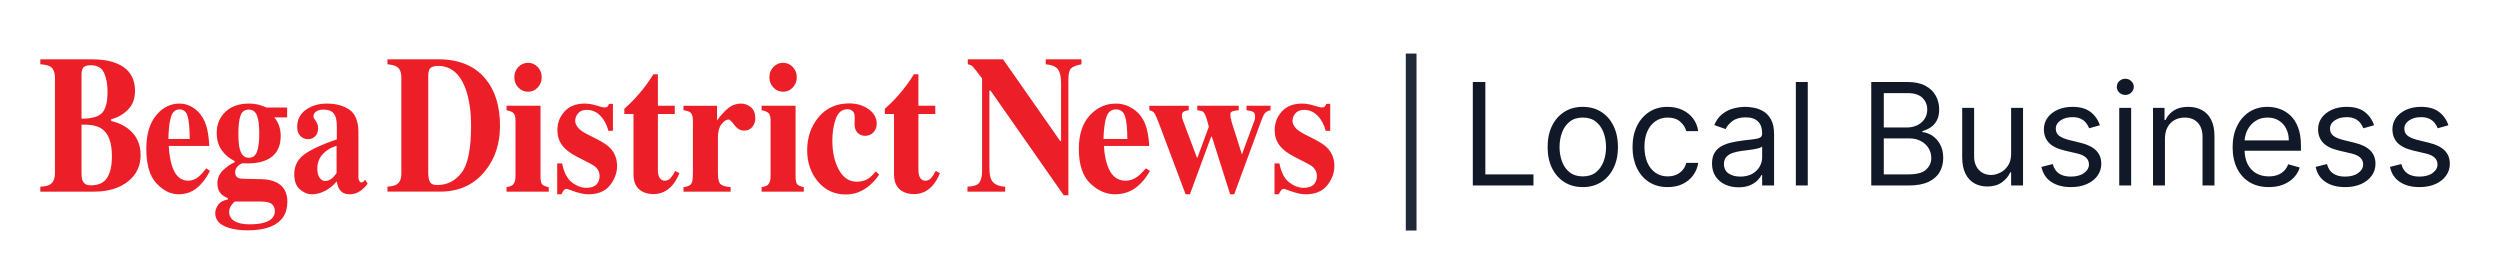 <svg width="620" height="64" viewBox="0 0 620 64" fill="none" xmlns="http://www.w3.org/2000/svg">
<path d="M349.966 13.283L349.966 57.169" stroke="#1F2937" stroke-width="2.66"/>
<path d="M365.259 46V20.332H368.367V43.243H380.298V46H365.259ZM392.53 46.401C390.793 46.401 389.268 45.987 387.956 45.16C386.653 44.333 385.633 43.176 384.898 41.689C384.171 40.201 383.808 38.464 383.808 36.475C383.808 34.47 384.171 32.719 384.898 31.224C385.633 29.728 386.653 28.567 387.956 27.739C389.268 26.912 390.793 26.499 392.53 26.499C394.268 26.499 395.789 26.912 397.092 27.739C398.404 28.567 399.424 29.728 400.151 31.224C400.886 32.719 401.253 34.47 401.253 36.475C401.253 38.464 400.886 40.201 400.151 41.689C399.424 43.176 398.404 44.333 397.092 45.16C395.789 45.987 394.268 46.401 392.53 46.401ZM392.53 43.744C393.851 43.744 394.937 43.406 395.789 42.729C396.641 42.052 397.272 41.162 397.682 40.059C398.091 38.956 398.296 37.762 398.296 36.475C398.296 35.188 398.091 33.989 397.682 32.878C397.272 31.767 396.641 30.869 395.789 30.183C394.937 29.498 393.851 29.156 392.53 29.156C391.21 29.156 390.124 29.498 389.272 30.183C388.42 30.869 387.789 31.767 387.379 32.878C386.97 33.989 386.765 35.188 386.765 36.475C386.765 37.762 386.97 38.956 387.379 40.059C387.789 41.162 388.42 42.052 389.272 42.729C390.124 43.406 391.21 43.744 392.53 43.744ZM413.589 46.401C411.784 46.401 410.23 45.975 408.927 45.123C407.623 44.27 406.621 43.096 405.919 41.601C405.217 40.105 404.866 38.397 404.866 36.475C404.866 34.52 405.225 32.794 405.944 31.299C406.671 29.795 407.682 28.621 408.977 27.777C410.28 26.925 411.801 26.499 413.539 26.499C414.892 26.499 416.112 26.749 417.198 27.251C418.285 27.752 419.174 28.454 419.868 29.356C420.561 30.259 420.992 31.311 421.159 32.514H418.201C417.975 31.637 417.474 30.86 416.697 30.183C415.928 29.498 414.892 29.156 413.589 29.156C412.436 29.156 411.425 29.456 410.556 30.058C409.695 30.651 409.023 31.491 408.538 32.577C408.062 33.655 407.824 34.921 407.824 36.375C407.824 37.862 408.058 39.157 408.526 40.26C409.002 41.363 409.67 42.219 410.531 42.829C411.4 43.439 412.419 43.744 413.589 43.744C414.358 43.744 415.055 43.61 415.682 43.343C416.309 43.076 416.839 42.691 417.274 42.19C417.708 41.689 418.017 41.087 418.201 40.385H421.159C420.992 41.522 420.578 42.545 419.918 43.456C419.266 44.358 418.402 45.077 417.324 45.611C416.254 46.138 415.009 46.401 413.589 46.401ZM431.148 46.451C429.928 46.451 428.821 46.221 427.826 45.762C426.832 45.294 426.043 44.621 425.458 43.744C424.873 42.858 424.58 41.789 424.58 40.536C424.58 39.433 424.798 38.539 425.232 37.854C425.667 37.16 426.247 36.617 426.974 36.224C427.701 35.832 428.503 35.539 429.38 35.347C430.266 35.147 431.156 34.988 432.05 34.871C433.22 34.72 434.168 34.608 434.895 34.532C435.63 34.449 436.165 34.311 436.499 34.119C436.842 33.927 437.013 33.592 437.013 33.116V33.016C437.013 31.779 436.675 30.818 435.998 30.133C435.329 29.448 434.314 29.106 432.952 29.106C431.54 29.106 430.433 29.415 429.631 30.033C428.829 30.651 428.265 31.311 427.939 32.013L425.132 31.011C425.633 29.841 426.302 28.93 427.137 28.278C427.981 27.618 428.9 27.159 429.894 26.9C430.897 26.632 431.883 26.499 432.852 26.499C433.47 26.499 434.181 26.574 434.983 26.724C435.793 26.866 436.574 27.163 437.326 27.614C438.087 28.065 438.718 28.746 439.219 29.657C439.72 30.568 439.971 31.788 439.971 33.317V46H437.013V43.393H436.863C436.662 43.811 436.328 44.258 435.86 44.734C435.392 45.21 434.77 45.616 433.993 45.95C433.216 46.284 432.267 46.451 431.148 46.451ZM431.599 43.794C432.769 43.794 433.754 43.564 434.557 43.105C435.367 42.645 435.977 42.052 436.386 41.325C436.804 40.598 437.013 39.834 437.013 39.032V36.325C436.888 36.475 436.612 36.613 436.186 36.738C435.768 36.855 435.283 36.96 434.732 37.051C434.189 37.135 433.658 37.21 433.14 37.277C432.631 37.336 432.217 37.386 431.9 37.428C431.131 37.528 430.412 37.691 429.744 37.916C429.084 38.133 428.549 38.464 428.14 38.906C427.739 39.341 427.538 39.934 427.538 40.686C427.538 41.714 427.918 42.491 428.679 43.017C429.447 43.535 430.421 43.794 431.599 43.794ZM448.327 20.332V46H445.369V20.332H448.327ZM464.072 46V20.332H473.045C474.833 20.332 476.308 20.642 477.469 21.26C478.631 21.87 479.496 22.693 480.064 23.729C480.632 24.757 480.916 25.897 480.916 27.15C480.916 28.253 480.72 29.164 480.327 29.883C479.943 30.601 479.433 31.169 478.798 31.587C478.171 32.005 477.49 32.314 476.755 32.514V32.765C477.54 32.815 478.33 33.091 479.124 33.592C479.918 34.094 480.582 34.812 481.116 35.748C481.651 36.684 481.919 37.828 481.919 39.182C481.919 40.469 481.626 41.626 481.041 42.654C480.456 43.681 479.533 44.496 478.272 45.098C477.01 45.699 475.368 46 473.346 46H464.072ZM467.18 43.243H473.346C475.376 43.243 476.818 42.85 477.67 42.065C478.531 41.271 478.961 40.31 478.961 39.182C478.961 38.313 478.739 37.511 478.297 36.776C477.854 36.032 477.223 35.439 476.404 34.996C475.585 34.545 474.616 34.319 473.496 34.319H467.18V43.243ZM467.18 31.612H472.945C473.881 31.612 474.725 31.428 475.477 31.061C476.237 30.693 476.839 30.175 477.281 29.507C477.733 28.838 477.958 28.053 477.958 27.15C477.958 26.023 477.565 25.066 476.78 24.28C475.995 23.487 474.75 23.09 473.045 23.09H467.18V31.612ZM498.757 38.129V26.749H501.714V46H498.757V42.741H498.556C498.105 43.719 497.403 44.55 496.451 45.236C495.498 45.912 494.295 46.251 492.841 46.251C491.638 46.251 490.568 45.987 489.633 45.461C488.697 44.926 487.962 44.124 487.427 43.055C486.892 41.977 486.625 40.619 486.625 38.981V26.749H489.582V38.781C489.582 40.185 489.975 41.304 490.761 42.14C491.554 42.975 492.565 43.393 493.794 43.393C494.529 43.393 495.277 43.205 496.037 42.829C496.806 42.453 497.449 41.877 497.967 41.1C498.493 40.323 498.757 39.333 498.757 38.129ZM520.768 31.061L518.111 31.813C517.944 31.37 517.697 30.94 517.371 30.522C517.054 30.096 516.619 29.745 516.068 29.469C515.516 29.193 514.81 29.055 513.95 29.055C512.772 29.055 511.79 29.327 511.004 29.87C510.227 30.405 509.839 31.086 509.839 31.913C509.839 32.648 510.106 33.229 510.641 33.655C511.176 34.081 512.011 34.436 513.148 34.72L516.005 35.422C517.726 35.84 519.009 36.479 519.853 37.34C520.697 38.192 521.119 39.291 521.119 40.636C521.119 41.739 520.801 42.725 520.166 43.594C519.539 44.463 518.662 45.148 517.534 45.649C516.406 46.15 515.094 46.401 513.599 46.401C511.635 46.401 510.01 45.975 508.723 45.123C507.437 44.27 506.622 43.026 506.28 41.388L509.087 40.686C509.354 41.722 509.86 42.499 510.603 43.017C511.355 43.535 512.337 43.794 513.549 43.794C514.927 43.794 516.022 43.502 516.832 42.917C517.651 42.324 518.061 41.614 518.061 40.786C518.061 40.118 517.827 39.558 517.359 39.107C516.891 38.647 516.172 38.305 515.203 38.079L511.995 37.327C510.232 36.909 508.937 36.262 508.109 35.385C507.291 34.499 506.881 33.392 506.881 32.063C506.881 30.977 507.186 30.016 507.796 29.181C508.414 28.345 509.254 27.689 510.315 27.213C511.385 26.737 512.596 26.499 513.95 26.499C515.855 26.499 517.35 26.916 518.436 27.752C519.531 28.588 520.308 29.691 520.768 31.061ZM525.571 46V26.749H528.529V46H525.571ZM527.075 23.541C526.498 23.541 526.001 23.345 525.583 22.952C525.174 22.559 524.969 22.087 524.969 21.536C524.969 20.984 525.174 20.512 525.583 20.119C526.001 19.727 526.498 19.53 527.075 19.53C527.651 19.53 528.144 19.727 528.554 20.119C528.971 20.512 529.18 20.984 529.18 21.536C529.18 22.087 528.971 22.559 528.554 22.952C528.144 23.345 527.651 23.541 527.075 23.541ZM536.904 34.42V46H533.946V26.749H536.804V29.757H537.054C537.505 28.78 538.191 27.994 539.11 27.401C540.029 26.799 541.215 26.499 542.669 26.499C543.972 26.499 545.113 26.766 546.09 27.301C547.068 27.827 547.828 28.629 548.371 29.707C548.915 30.777 549.186 32.13 549.186 33.768V46H546.228V33.968C546.228 32.456 545.836 31.278 545.05 30.434C544.265 29.582 543.187 29.156 541.817 29.156C540.873 29.156 540.029 29.36 539.285 29.77C538.55 30.179 537.969 30.777 537.543 31.562C537.117 32.347 536.904 33.3 536.904 34.42ZM562.662 46.401C560.807 46.401 559.207 45.992 557.862 45.173C556.525 44.346 555.493 43.193 554.766 41.714C554.048 40.227 553.689 38.497 553.689 36.525C553.689 34.553 554.048 32.815 554.766 31.311C555.493 29.799 556.504 28.621 557.799 27.777C559.103 26.925 560.623 26.499 562.361 26.499C563.364 26.499 564.354 26.666 565.332 27C566.309 27.334 567.199 27.877 568.001 28.629C568.803 29.373 569.442 30.359 569.919 31.587C570.395 32.815 570.633 34.328 570.633 36.124V37.377H555.794V34.821H567.625C567.625 33.734 567.408 32.765 566.973 31.913C566.547 31.061 565.937 30.388 565.144 29.895C564.358 29.402 563.431 29.156 562.361 29.156C561.183 29.156 560.164 29.448 559.303 30.033C558.451 30.61 557.795 31.361 557.336 32.289C556.876 33.216 556.646 34.211 556.646 35.272V36.976C556.646 38.43 556.897 39.663 557.398 40.673C557.908 41.676 558.614 42.441 559.516 42.967C560.419 43.485 561.467 43.744 562.662 43.744C563.439 43.744 564.141 43.636 564.768 43.418C565.403 43.193 565.95 42.858 566.409 42.416C566.869 41.964 567.224 41.405 567.475 40.736L570.332 41.538C570.031 42.508 569.526 43.36 568.816 44.095C568.106 44.822 567.228 45.39 566.184 45.8C565.139 46.2 563.966 46.401 562.662 46.401ZM588.768 31.061L586.111 31.813C585.944 31.37 585.698 30.94 585.372 30.522C585.054 30.096 584.62 29.745 584.068 29.469C583.517 29.193 582.811 29.055 581.95 29.055C580.772 29.055 579.79 29.327 579.005 29.87C578.228 30.405 577.84 31.086 577.84 31.913C577.84 32.648 578.107 33.229 578.642 33.655C579.176 34.081 580.012 34.436 581.148 34.72L584.006 35.422C585.727 35.84 587.009 36.479 587.853 37.34C588.697 38.192 589.119 39.291 589.119 40.636C589.119 41.739 588.802 42.725 588.167 43.594C587.54 44.463 586.663 45.148 585.535 45.649C584.407 46.15 583.095 46.401 581.599 46.401C579.636 46.401 578.011 45.975 576.724 45.123C575.437 44.27 574.623 43.026 574.28 41.388L577.088 40.686C577.355 41.722 577.86 42.499 578.604 43.017C579.356 43.535 580.338 43.794 581.549 43.794C582.928 43.794 584.022 43.502 584.833 42.917C585.652 42.324 586.061 41.614 586.061 40.786C586.061 40.118 585.827 39.558 585.359 39.107C584.891 38.647 584.173 38.305 583.204 38.079L579.995 37.327C578.232 36.909 576.937 36.262 576.11 35.385C575.291 34.499 574.882 33.392 574.882 32.063C574.882 30.977 575.187 30.016 575.797 29.181C576.415 28.345 577.255 27.689 578.316 27.213C579.385 26.737 580.597 26.499 581.95 26.499C583.855 26.499 585.351 26.916 586.437 27.752C587.532 28.588 588.309 29.691 588.768 31.061ZM607.207 31.061L604.55 31.813C604.383 31.37 604.137 30.94 603.811 30.522C603.493 30.096 603.059 29.745 602.507 29.469C601.956 29.193 601.25 29.055 600.389 29.055C599.211 29.055 598.23 29.327 597.444 29.87C596.667 30.405 596.279 31.086 596.279 31.913C596.279 32.648 596.546 33.229 597.081 33.655C597.615 34.081 598.451 34.436 599.587 34.72L602.445 35.422C604.166 35.84 605.449 36.479 606.292 37.34C607.136 38.192 607.558 39.291 607.558 40.636C607.558 41.739 607.241 42.725 606.606 43.594C605.979 44.463 605.102 45.148 603.974 45.649C602.846 46.15 601.534 46.401 600.038 46.401C598.075 46.401 596.45 45.975 595.163 45.123C593.876 44.27 593.062 43.026 592.719 41.388L595.527 40.686C595.794 41.722 596.3 42.499 597.043 43.017C597.795 43.535 598.777 43.794 599.988 43.794C601.367 43.794 602.462 43.502 603.272 42.917C604.091 42.324 604.5 41.614 604.5 40.786C604.5 40.118 604.266 39.558 603.798 39.107C603.33 38.647 602.612 38.305 601.643 38.079L598.434 37.327C596.671 36.909 595.376 36.262 594.549 35.385C593.73 34.499 593.321 33.392 593.321 32.063C593.321 30.977 593.626 30.016 594.236 29.181C594.854 28.345 595.694 27.689 596.755 27.213C597.824 26.737 599.036 26.499 600.389 26.499C602.294 26.499 603.79 26.916 604.876 27.752C605.971 28.588 606.748 29.691 607.207 31.061Z" fill="#111827"/>
<path d="M61.707 25.689C62.628 25.689 63.474 25.794 64.241 26.005C65.009 26.216 65.604 26.434 66.026 26.66H71.209V29.121H68.022C68.534 29.708 68.927 30.394 69.203 31.177C69.478 31.96 69.615 32.81 69.615 33.728C69.615 36.619 68.445 38.598 66.103 39.667C64.874 40.239 63.345 40.525 61.516 40.525C61.119 40.525 60.86 40.518 60.738 40.503C60.617 40.488 60.433 40.48 60.19 40.48C59.807 40.556 59.404 40.797 58.981 41.203C58.547 41.625 58.329 42.129 58.329 42.716C58.329 43.182 58.438 43.544 58.655 43.8C58.873 44.056 59.174 44.214 59.558 44.274C59.749 44.305 60.158 44.331 60.786 44.353C61.413 44.376 61.9 44.387 62.245 44.387L64.798 44.433C66.243 44.463 67.46 44.711 68.445 45.178C70.326 46.081 71.266 47.699 71.267 50.032C71.267 53.043 69.859 55.114 67.044 56.243C65.559 56.83 63.69 57.124 61.438 57.124C59.596 57.124 58.01 56.912 56.679 56.491C54.478 55.783 53.377 54.579 53.377 52.878C53.377 52.216 53.61 51.535 54.077 50.835L54.169 50.706C54.647 50.078 55.426 49.665 56.506 49.468V49.151C55.738 48.805 55.181 48.452 54.836 48.091C54.222 47.444 53.914 46.577 53.914 45.493C53.914 44.199 54.397 43.092 55.363 42.174C56.33 41.256 57.273 40.615 58.194 40.254V39.938C56.863 39.306 55.788 38.403 54.97 37.228C54.151 36.054 53.741 34.631 53.741 32.96C53.741 30.853 54.459 29.114 55.892 27.744C57.325 26.375 59.262 25.689 61.707 25.689ZM58.194 49.987C57.785 50.38 57.49 50.713 57.312 50.985C56.992 51.484 56.832 52.013 56.832 52.572C56.832 53.524 57.264 54.272 58.127 54.816C58.991 55.36 60.241 55.633 61.88 55.633C63.338 55.633 64.541 55.497 65.488 55.225C67.267 54.711 68.156 53.766 68.156 52.391C68.156 51.59 67.904 50.988 67.398 50.588C66.893 50.187 65.974 49.987 64.644 49.987H58.194ZM262.946 34.998H263.147V20.732C263.147 19.089 262.893 17.915 262.386 17.212C261.878 16.509 260.862 16.085 259.339 15.942V14.71H268.207V15.942C266.918 16.194 266.053 16.532 265.617 16.956C265.18 17.38 264.961 18.331 264.961 19.808V48.428H263.813L245.653 22.464H245.371V41.504C245.371 42.997 245.546 44.053 245.896 44.673C246.446 45.674 247.575 46.215 249.281 46.294V47.526H239.93V46.294C241.461 46.247 242.448 45.902 242.892 45.262C243.335 44.622 243.558 43.677 243.558 42.428V19.429C242.294 17.769 241.515 16.793 241.22 16.5C240.924 16.208 240.521 16.022 240.011 15.942V14.71H248.757L262.946 34.998ZM210.604 25.645C212.449 25.645 214.048 26.119 215.399 27.067C216.751 28.016 217.427 29.235 217.427 30.725C217.427 31.523 217.159 32.216 216.623 32.803C216.086 33.39 215.403 33.684 214.574 33.684C214.016 33.684 213.53 33.547 213.115 33.276C212.328 32.795 211.935 31.922 211.935 30.657C211.935 30.522 211.942 30.322 211.956 30.059C211.97 29.795 211.978 29.513 211.978 29.212C211.978 28.399 211.799 27.842 211.441 27.541C211.07 27.24 210.648 27.089 210.176 27.089C208.817 27.089 207.851 27.876 207.279 29.449C206.707 31.023 206.422 32.825 206.422 34.857C206.422 37.748 206.965 40.172 208.052 42.129C209.139 44.086 210.605 45.065 212.449 45.065C213.608 45.065 214.595 44.794 215.41 44.252C215.896 43.936 216.497 43.356 217.212 42.514L218.027 43.304C216.597 45.396 214.924 46.835 213.008 47.617C211.992 48.024 210.913 48.227 209.769 48.227C206.951 48.227 204.648 47.165 202.86 45.042C201.073 42.919 200.179 40.331 200.179 37.274C200.179 34.053 201.125 31.309 203.021 29.043C204.915 26.777 207.444 25.645 210.604 25.645ZM44.511 25.689C45.804 25.689 47.022 26.088 48.162 26.886C49.302 27.684 50.18 28.79 50.795 30.205C51.256 31.274 51.577 32.659 51.756 34.36C51.846 35.158 51.891 35.768 51.891 36.19H41.852C41.941 38.041 42.198 39.645 42.621 41C43.39 43.544 44.743 44.816 46.68 44.816C47.603 44.816 48.474 44.477 49.295 43.8C49.795 43.393 50.417 42.709 51.161 41.745L52.063 42.399C50.846 44.748 49.437 46.381 47.835 47.3C46.797 47.887 45.606 48.181 44.261 48.181C42.326 48.181 40.513 47.285 38.821 45.493C37.13 43.702 36.285 40.841 36.285 36.912C36.285 33.359 37.089 30.601 38.697 28.636L39.003 28.279C40.549 26.553 42.385 25.689 44.511 25.689ZM81.074 25.689C83.3 25.689 85.162 26.194 86.659 27.202C88.144 28.226 88.887 30.108 88.887 32.848V44.048C88.887 44.379 88.96 44.662 89.107 44.895C89.254 45.129 89.417 45.245 89.597 45.245C89.75 45.245 89.888 45.211 90.01 45.144C90.131 45.076 90.32 44.891 90.575 44.59L91.171 45.562C90.403 46.615 89.552 47.353 88.618 47.774C88.029 48.045 87.408 48.181 86.756 48.181C85.591 48.181 84.74 47.781 84.203 46.982C83.896 46.53 83.672 45.858 83.531 44.968C82.444 46.25 81.215 47.155 79.846 47.683C79.014 48.014 78.195 48.181 77.389 48.181C76.314 48.181 75.309 47.777 74.375 46.971C73.441 46.164 72.975 44.909 72.975 43.205C72.975 41.124 73.825 39.473 75.527 38.251C77.229 37.029 79.897 35.8 83.531 34.563V31.199C83.531 29.829 83.284 28.816 82.792 28.161C82.299 27.506 81.425 27.18 80.172 27.18C79.468 27.18 78.889 27.334 78.435 27.643C77.981 27.951 77.754 28.338 77.754 28.805C77.754 28.985 77.779 29.137 77.83 29.257C77.881 29.377 77.958 29.505 78.061 29.641L78.291 29.957C78.47 30.213 78.614 30.495 78.723 30.804C78.831 31.113 78.886 31.44 78.886 31.786C78.886 32.659 78.64 33.333 78.147 33.807C77.654 34.281 77.081 34.519 76.429 34.519C75.674 34.519 75.031 34.256 74.5 33.73C73.969 33.205 73.703 32.446 73.703 31.455C73.703 29.683 74.413 28.279 75.834 27.243C77.254 26.207 79.001 25.689 81.074 25.689ZM144.988 25.689C145.918 25.689 146.905 25.851 147.948 26.175C148.992 26.499 149.644 26.66 149.901 26.66C150.258 26.66 150.512 26.581 150.662 26.423C150.812 26.265 150.938 26.043 151.038 25.757H152.004V32.441H150.888C150.473 30.876 149.794 29.618 148.85 28.67C147.906 27.721 146.804 27.247 145.546 27.247C144.573 27.247 143.847 27.534 143.368 28.105C142.889 28.677 142.649 29.295 142.649 29.957C142.649 30.499 142.864 31.041 143.293 31.583C143.708 32.14 144.495 32.712 145.653 33.299L148.056 34.519C149.543 35.272 150.63 36.002 151.316 36.709C152.461 37.914 153.033 39.397 153.033 41.158C153.033 42.874 152.443 44.474 151.263 45.957C150.083 47.44 148.313 48.181 145.953 48.181C145.367 48.181 144.777 48.117 144.184 47.989C143.59 47.861 142.857 47.638 141.984 47.322L141.233 47.052C140.962 46.946 140.793 46.886 140.729 46.871C140.665 46.856 140.583 46.849 140.483 46.849C140.24 46.849 140.029 46.95 139.85 47.153C139.671 47.356 139.467 47.699 139.238 48.181H138.188V40.525H139.41C139.839 42.739 140.641 44.3 141.813 45.211C142.986 46.122 144.187 46.578 145.417 46.578C146.546 46.578 147.377 46.311 147.906 45.776C148.435 45.242 148.699 44.538 148.699 43.665C148.699 42.837 148.413 42.129 147.841 41.542C147.526 41.226 147.019 40.887 146.318 40.525L143.058 38.855C141.341 37.966 140.11 37.003 139.367 35.964C138.609 34.925 138.23 33.698 138.23 32.283C138.23 30.492 138.824 28.945 140.011 27.643C141.198 26.34 142.857 25.689 144.988 25.689ZM276.746 25.689C278.192 25.689 279.553 26.088 280.827 26.886C282.102 27.684 283.082 28.79 283.77 30.205C284.284 31.274 284.643 32.659 284.843 34.36C284.943 35.158 284.994 35.768 284.994 36.19H273.773C273.874 38.041 274.16 39.645 274.633 41C275.493 43.544 277.005 44.816 279.169 44.816C280.201 44.816 281.176 44.477 282.093 43.8C282.651 43.393 283.347 42.709 284.179 41.745L285.187 42.399C283.826 44.748 282.252 46.381 280.462 47.3C279.302 47.887 277.969 48.181 276.466 48.181C274.304 48.181 272.277 47.285 270.388 45.493C268.498 43.702 267.553 40.841 267.553 36.912C267.553 33.359 268.451 30.601 270.248 28.636L270.589 28.279C272.317 26.552 274.369 25.689 276.746 25.689ZM307.198 27.338C306.569 27.368 306.065 27.452 305.687 27.588C305.307 27.724 305.118 27.99 305.118 28.384C305.118 28.611 305.142 28.873 305.192 29.169C305.242 29.465 305.34 29.863 305.482 30.363L307.999 38.302L311.125 29.821C311.167 29.67 311.203 29.525 311.232 29.389C311.261 29.252 311.275 29.122 311.275 29.001C311.275 28.348 311.092 27.922 310.728 27.725C310.363 27.527 309.83 27.399 309.13 27.338V26.23H315.094V27.338C314.564 27.445 314.146 27.638 313.839 27.919C313.531 28.2 313.22 28.782 312.905 29.663L306.083 48.181H305.075L300.547 33.901H300.36L295.099 48.181H294.026L287.526 30.883C286.983 29.444 286.583 28.524 286.325 28.122C286.068 27.721 285.639 27.459 285.038 27.338V26.231H294.799V27.338C294.298 27.384 293.89 27.494 293.575 27.668C293.262 27.843 293.105 28.195 293.104 28.727C293.104 28.909 293.125 29.084 293.168 29.251C293.211 29.418 293.297 29.676 293.426 30.024L296.829 39.08H296.973L299.775 31.47C299.775 31.363 299.661 30.906 299.433 30.097C299.204 29.287 299.011 28.723 298.854 28.405C298.625 27.981 298.406 27.716 298.199 27.61C297.992 27.505 297.567 27.414 296.923 27.338V26.23H307.198V27.338ZM322.879 25.689C323.808 25.689 324.795 25.851 325.839 26.175C326.883 26.499 327.534 26.66 327.792 26.66C328.149 26.66 328.403 26.581 328.553 26.423C328.703 26.265 328.829 26.043 328.929 25.757H329.895V32.441H328.778C328.363 30.876 327.684 29.618 326.74 28.67C325.796 27.721 324.695 27.247 323.437 27.247C322.464 27.247 321.738 27.534 321.259 28.105C320.78 28.677 320.54 29.295 320.54 29.957C320.54 30.499 320.755 31.041 321.185 31.583C321.599 32.14 322.386 32.712 323.544 33.299L325.946 34.519C327.433 35.272 328.521 36.002 329.207 36.709C330.351 37.914 330.924 39.397 330.924 41.158C330.924 42.874 330.333 44.474 329.153 45.957C327.974 47.44 326.204 48.181 323.845 48.181C323.258 48.181 322.668 48.117 322.074 47.989C321.481 47.861 320.748 47.638 319.876 47.322L319.125 47.052C318.853 46.946 318.684 46.886 318.62 46.871C318.555 46.856 318.473 46.849 318.373 46.849C318.13 46.849 317.919 46.95 317.74 47.153C317.562 47.356 317.358 47.699 317.13 48.181H316.078V40.525H317.301C317.73 42.739 318.531 44.3 319.704 45.211C320.877 46.122 322.077 46.578 323.308 46.578C324.437 46.578 325.268 46.311 325.797 45.776C326.326 45.242 326.59 44.538 326.59 43.665C326.59 42.837 326.304 42.129 325.732 41.542C325.417 41.226 324.91 40.887 324.209 40.525L320.948 38.855C319.232 37.966 318.002 37.003 317.258 35.964C316.5 34.925 316.121 33.698 316.121 32.283C316.121 30.492 316.715 28.945 317.902 27.643C319.089 26.341 320.748 25.689 322.879 25.689ZM163.155 26.23H167.339V28.264H163.155V42.174C163.155 42.821 163.248 43.363 163.435 43.8C163.72 44.477 164.192 44.816 164.85 44.816C165.422 44.816 165.901 44.602 166.287 44.173C166.673 43.744 167.06 43.152 167.446 42.399L168.497 42.941C167.982 44.206 167.368 45.237 166.653 46.035C165.396 47.435 163.861 48.136 162.046 48.136C161.017 48.136 160.117 47.933 159.346 47.526C157.859 46.744 157.113 45.321 157.105 43.258V28.264H154.831V26.977C155.217 26.6 155.696 26.155 156.269 25.644C157.026 24.906 157.742 24.146 158.414 23.363C159.744 21.828 160.953 20.179 162.04 18.418H163.155V26.23ZM227.765 26.23H231.948V28.264H227.765V42.174C227.765 42.821 227.858 43.363 228.044 43.8C228.33 44.477 228.802 44.816 229.46 44.816C230.032 44.816 230.512 44.602 230.897 44.173C231.284 43.744 231.669 43.152 232.056 42.399L233.106 42.941C232.592 44.206 231.978 45.237 231.264 46.035C230.006 47.435 228.47 48.136 226.656 48.136C225.627 48.136 224.727 47.933 223.956 47.526C222.47 46.744 221.723 45.321 221.715 43.258V28.264H219.441V26.977C219.827 26.6 220.306 26.155 220.879 25.644C221.636 24.906 222.351 24.146 223.023 23.363C224.353 21.828 225.563 20.179 226.649 18.418H227.765V26.23ZM22.758 14.709C25.216 14.709 27.259 15.041 28.885 15.705C31.948 16.954 33.48 19.23 33.48 22.534C33.48 24.542 32.859 26.135 31.616 27.312C30.373 28.49 29.026 29.237 27.575 29.553V30.003C29.107 30.351 30.437 30.936 31.565 31.758C33.769 33.37 34.871 35.615 34.871 38.492C34.871 41.18 33.815 43.357 31.706 45.024C29.597 46.692 26.789 47.526 23.282 47.526H10V46.293L10.403 46.27C11.31 46.2 11.975 46.035 12.398 45.772C13.218 45.266 13.628 44.301 13.628 42.878V19.356C13.628 17.944 13.245 16.994 12.479 16.507C12.022 16.209 11.196 16.021 10 15.942V14.709H22.758ZM134.047 43.8C134.047 44.809 134.19 45.456 134.477 45.742C134.762 46.028 135.299 46.254 136.085 46.419V47.526H125.616V46.419C126.388 46.283 126.918 46.081 127.204 45.81C127.633 45.403 127.848 44.673 127.848 43.619V30.024C127.848 29.083 127.697 28.442 127.396 28.101C127.096 27.759 126.503 27.505 125.616 27.338V26.23H134.047V43.8ZM183.786 25.689C184.689 25.689 185.502 25.994 186.227 26.604C186.95 27.213 187.312 28.105 187.312 29.279C187.312 30.183 187.059 30.928 186.55 31.516C186.041 32.103 185.377 32.396 184.561 32.397C183.629 32.397 182.822 31.937 182.142 31.019C181.46 30.1 180.983 29.641 180.711 29.641C180.123 29.641 179.532 30.021 178.938 30.781C178.342 31.541 178.045 32.631 178.045 34.049V42.807C178.045 44.333 178.256 45.286 178.679 45.668C179.1 46.05 179.94 46.3 181.198 46.42V47.526H169.507V46.42C170.351 46.315 170.937 46.103 171.266 45.787C171.594 45.471 171.774 44.861 171.803 43.958L171.845 42.603V30.024C171.845 29.053 171.687 28.393 171.373 28.044C171.058 27.695 170.436 27.459 169.507 27.338V26.231H177.831V29.867C178.762 28.588 179.686 27.571 180.604 26.818C181.522 26.066 182.582 25.689 183.786 25.689ZM197.306 43.8C197.306 44.809 197.449 45.456 197.735 45.742C198.021 46.028 198.558 46.254 199.345 46.419V47.526H188.875V46.419C189.647 46.283 190.176 46.081 190.462 45.81C190.891 45.403 191.106 44.673 191.106 43.619V30.024C191.106 29.083 190.955 28.442 190.655 28.101C190.355 27.759 189.762 27.505 188.875 27.338V26.23H197.306V43.8ZM108.704 14.709C113.796 14.709 117.68 16.306 120.354 19.499C122.785 22.408 124.001 26.312 124.001 31.212C124.001 35.607 122.778 39.329 120.333 42.38C117.578 45.81 113.843 47.525 109.127 47.525H96.087V46.292C97.121 46.213 97.867 46.04 98.324 45.772C99.13 45.282 99.534 44.388 99.534 43.092V19.144C99.534 17.895 99.151 17.026 98.385 16.535C97.942 16.251 97.175 16.053 96.087 15.942V14.709H108.704ZM20.218 30.904V43.044C20.231 43.898 20.34 44.522 20.541 44.917C20.877 45.613 21.521 45.961 22.476 45.961C24.424 45.961 25.791 45.337 26.577 44.088C27.363 42.839 27.756 41.06 27.756 38.752C27.756 35.306 26.89 33.014 25.156 31.876C24.108 31.181 22.462 30.857 20.218 30.904ZM108.623 16.346C107.548 16.346 106.85 16.614 106.527 17.151C106.313 17.499 106.205 18.171 106.205 19.167V43.068C106.245 44.064 106.403 44.783 106.679 45.226C106.954 45.668 107.542 45.89 108.442 45.89C110.887 45.89 112.896 44.874 114.468 42.843C116.04 40.812 116.826 36.911 116.826 31.141C116.826 27.711 116.403 24.763 115.557 22.297C114.186 18.329 111.874 16.346 108.623 16.346ZM83.474 36.167C82.424 36.469 81.503 36.944 80.71 37.593C79.366 38.695 78.694 40.099 78.694 41.805C78.694 42.816 78.889 43.582 79.279 44.102C79.67 44.623 80.108 44.884 80.595 44.884C81.234 44.884 81.829 44.657 82.379 44.204C82.686 43.932 83.051 43.51 83.474 42.937V36.167ZM61.707 27.18C60.671 27.18 59.98 27.687 59.635 28.703C59.289 29.719 59.116 31.199 59.116 33.141C59.116 34.917 59.244 36.235 59.5 37.093C59.884 38.448 60.619 39.125 61.707 39.125C62.692 39.125 63.37 38.617 63.741 37.602C64.112 36.585 64.299 35.098 64.299 33.141C64.299 31.064 64.103 29.551 63.713 28.602C63.323 27.654 62.654 27.18 61.707 27.18ZM44.51 27.134C43.483 27.134 42.78 27.759 42.401 29.008C42.022 30.257 41.807 32.079 41.756 34.473L47.054 34.474C47.028 31.749 46.848 29.844 46.514 28.76C46.18 27.676 45.511 27.134 44.51 27.134ZM276.745 27.134C275.597 27.134 274.811 27.759 274.388 29.008C273.964 30.257 273.723 32.079 273.666 34.473L279.587 34.474C279.558 31.749 279.358 29.844 278.984 28.76C278.611 27.676 277.865 27.134 276.745 27.134ZM22.516 16.18C21.656 16.18 21.058 16.35 20.723 16.689C20.387 17.029 20.218 17.642 20.218 18.527V29.435C22.77 29.435 24.484 28.944 25.357 27.964C26.231 26.984 26.668 25.245 26.668 22.748C26.668 20.898 26.382 19.341 25.811 18.076C25.24 16.812 24.141 16.18 22.516 16.18ZM130.958 15.572C131.887 15.572 132.685 15.922 133.35 16.622C134.015 17.322 134.348 18.169 134.348 19.163C134.348 20.157 134.015 21.003 133.35 21.703C132.685 22.403 131.887 22.753 130.958 22.753C130.014 22.753 129.21 22.403 128.545 21.703C127.88 21.003 127.547 20.157 127.547 19.163C127.547 18.169 127.88 17.322 128.545 16.622C129.21 15.922 130.014 15.572 130.958 15.572ZM194.217 15.572C195.146 15.572 195.944 15.922 196.608 16.622C197.274 17.322 197.606 18.169 197.606 19.163C197.606 20.157 197.274 21.003 196.608 21.703C195.944 22.403 195.146 22.753 194.217 22.753C193.273 22.753 192.468 22.403 191.803 21.703C191.138 21.003 190.806 20.157 190.806 19.163C190.806 18.169 191.138 17.322 191.803 16.622C192.468 15.922 193.273 15.572 194.217 15.572Z" fill="#EC1E27"/>
</svg>
